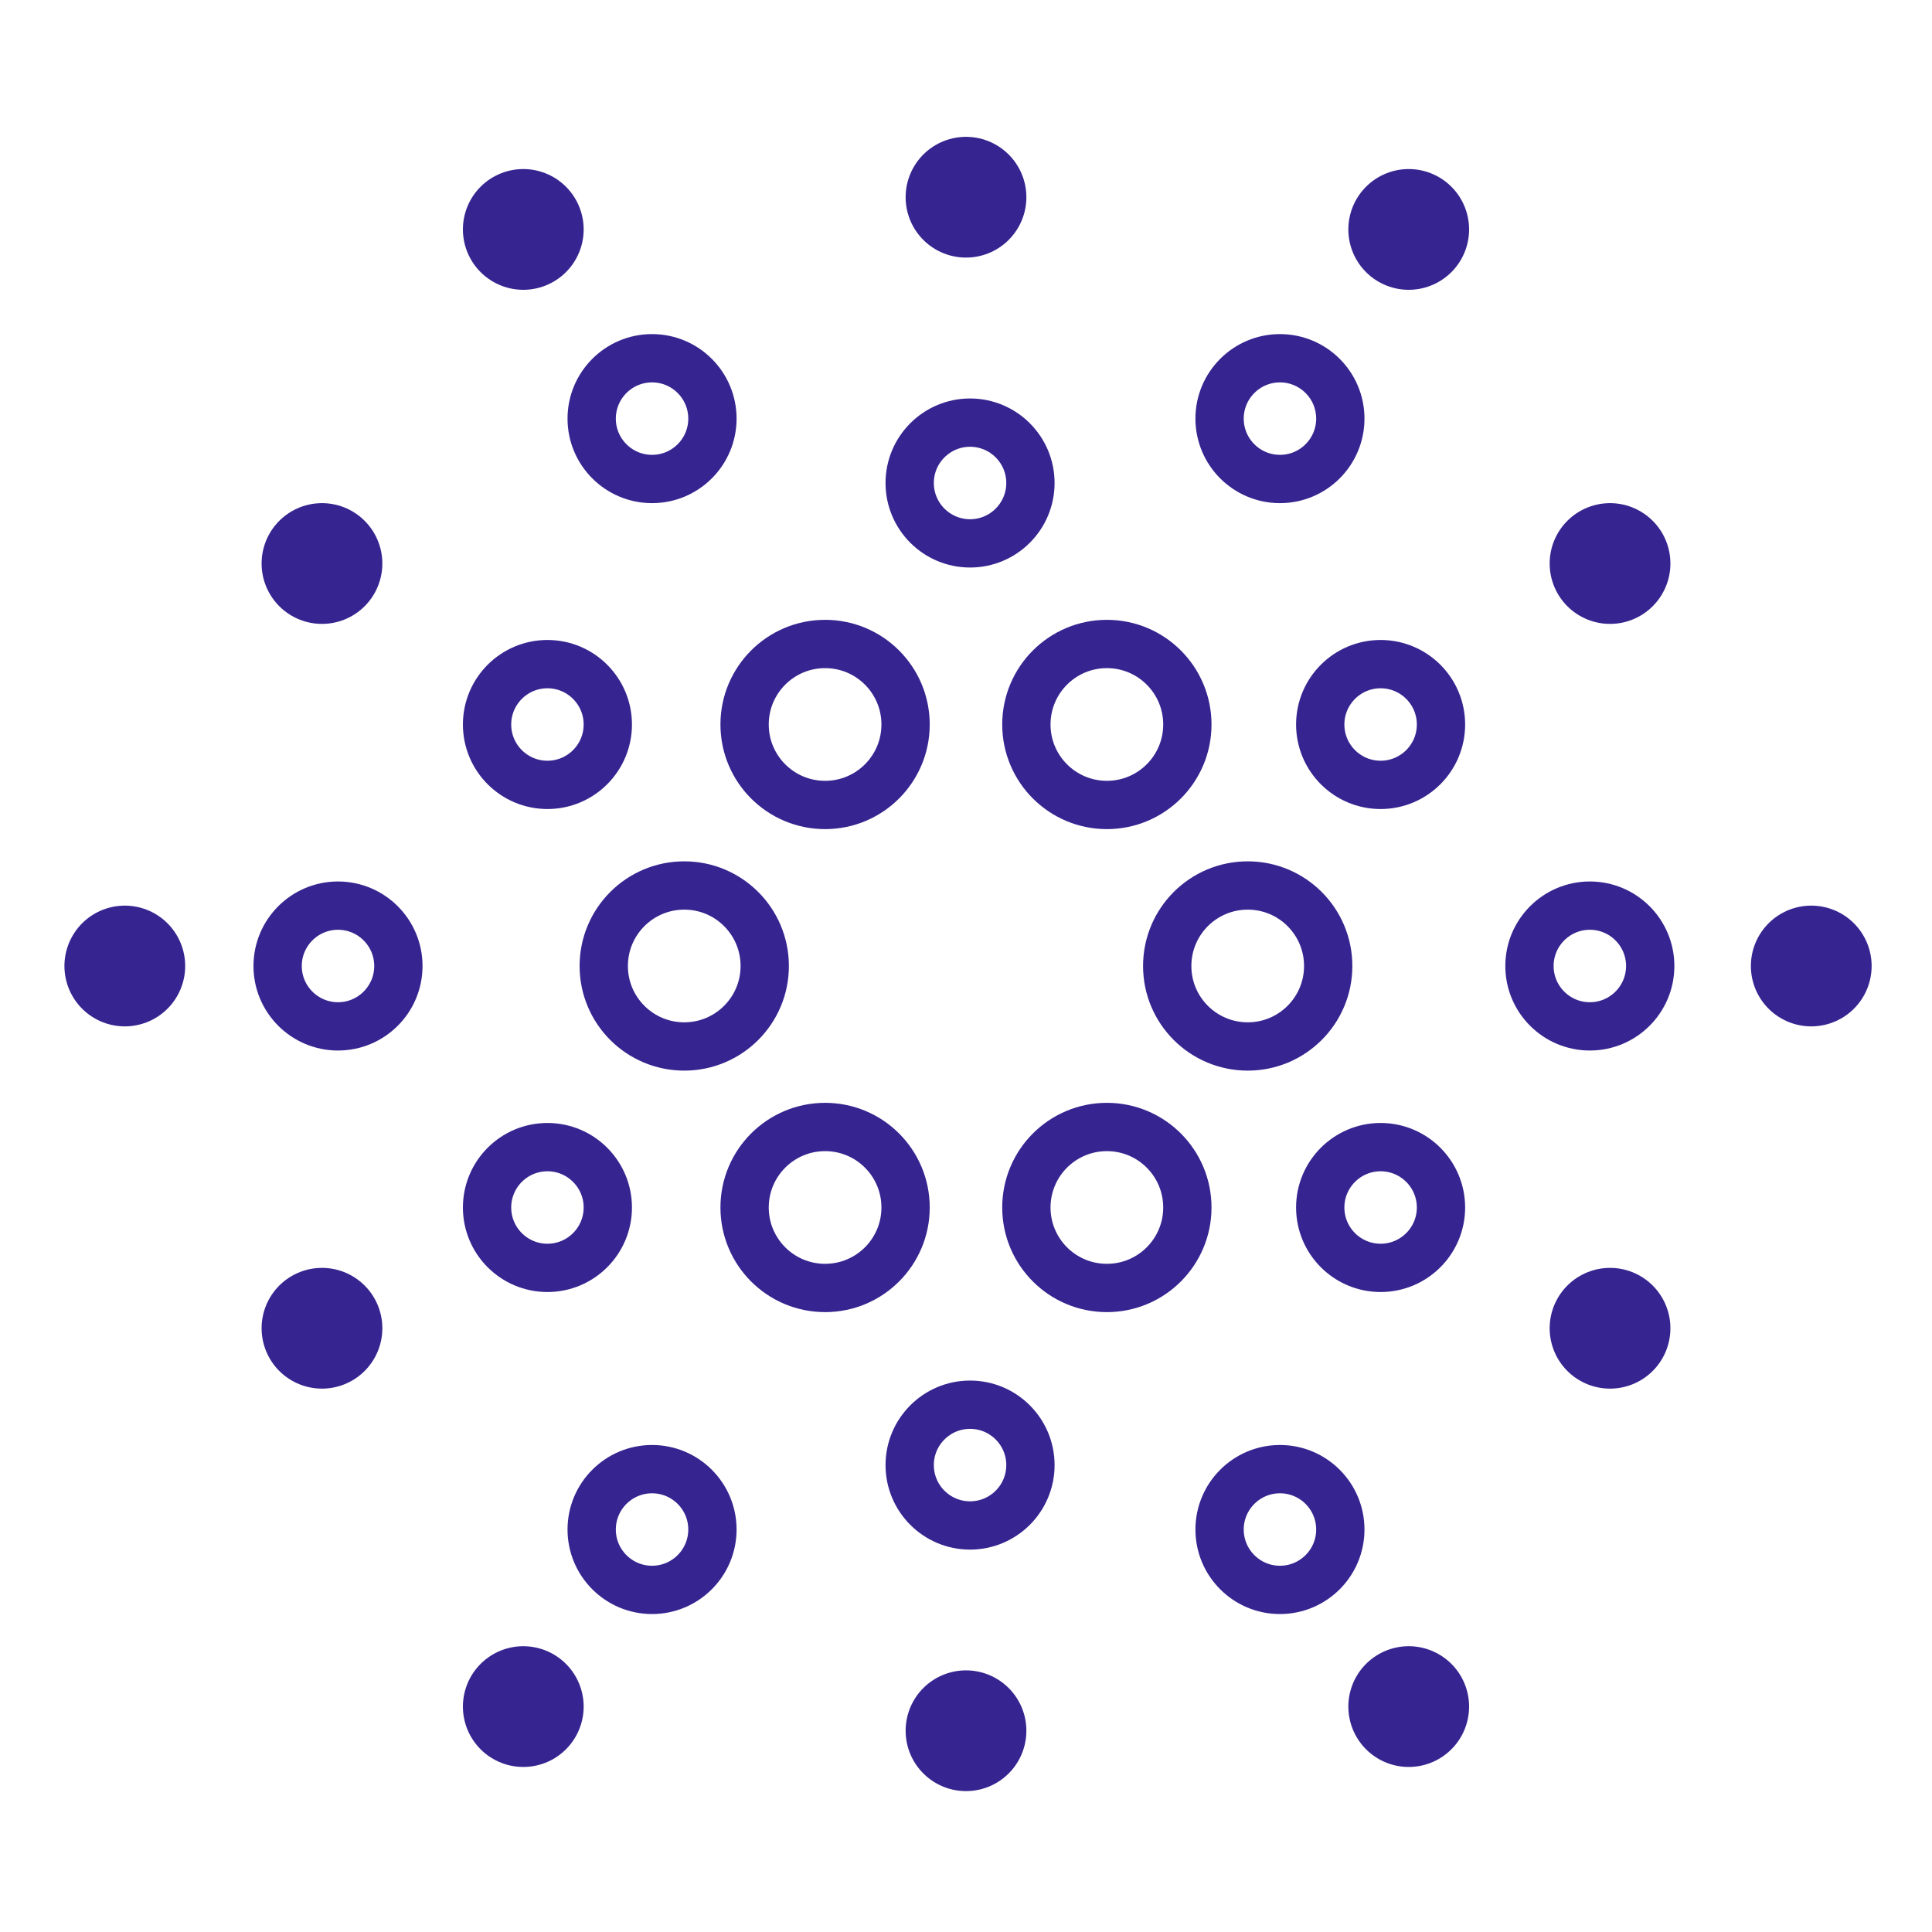 <svg width="40" height="40" viewBox="0 0 40 40" fill="none" xmlns="http://www.w3.org/2000/svg">
<path d="M22.917 16.666C23.837 16.666 24.583 15.92 24.583 15C24.583 14.079 23.837 13.333 22.917 13.333C21.996 13.333 21.25 14.079 21.25 15C21.25 15.92 21.996 16.666 22.917 16.666Z" stroke="#362490" stroke-miterlimit="10"/>
<path d="M17.083 16.666C18.003 16.666 18.749 15.92 18.749 15C18.749 14.079 18.003 13.333 17.083 13.333C16.162 13.333 15.416 14.079 15.416 15C15.416 15.92 16.162 16.666 17.083 16.666Z" stroke="#362490" stroke-miterlimit="10"/>
<path d="M25.833 21.666C26.753 21.666 27.499 20.92 27.499 20C27.499 19.079 26.753 18.333 25.833 18.333C24.912 18.333 24.166 19.079 24.166 20C24.166 20.92 24.912 21.666 25.833 21.666Z" stroke="#362490" stroke-miterlimit="10"/>
<path d="M28.584 16.25C29.274 16.25 29.834 15.69 29.834 15C29.834 14.31 29.274 13.75 28.584 13.75C27.894 13.75 27.334 14.31 27.334 15C27.334 15.69 27.894 16.25 28.584 16.25Z" stroke="#362490" stroke-miterlimit="10"/>
<path d="M28.584 26.25C29.274 26.25 29.834 25.69 29.834 25C29.834 24.31 29.274 23.75 28.584 23.75C27.894 23.75 27.334 24.31 27.334 25C27.334 25.69 27.894 26.25 28.584 26.25Z" stroke="#362490" stroke-miterlimit="10"/>
<path d="M32.916 21.25C33.606 21.25 34.166 20.69 34.166 20C34.166 19.31 33.606 18.75 32.916 18.75C32.226 18.75 31.666 19.31 31.666 20C31.666 20.69 32.226 21.25 32.916 21.25Z" stroke="#362490" stroke-miterlimit="10"/>
<path d="M11.334 16.25C12.024 16.25 12.584 15.69 12.584 15C12.584 14.31 12.024 13.75 11.334 13.75C10.644 13.75 10.084 14.31 10.084 15C10.084 15.69 10.644 16.25 11.334 16.25Z" stroke="#362490" stroke-miterlimit="10"/>
<path d="M11.334 26.25C12.024 26.25 12.584 25.69 12.584 25C12.584 24.31 12.024 23.75 11.334 23.75C10.644 23.75 10.084 24.31 10.084 25C10.084 25.69 10.644 26.25 11.334 26.25Z" stroke="#362490" stroke-miterlimit="10"/>
<path d="M6.998 21.25C7.688 21.25 8.248 20.69 8.248 20C8.248 19.31 7.688 18.75 6.998 18.75C6.308 18.75 5.748 19.31 5.748 20C5.748 20.69 6.308 21.25 6.998 21.25Z" stroke="#362490" stroke-miterlimit="10"/>
<path d="M26.5 9.917C27.19 9.917 27.75 9.357 27.75 8.667C27.75 7.977 27.19 7.417 26.5 7.417C25.81 7.417 25.25 7.977 25.25 8.667C25.25 9.357 25.81 9.917 26.5 9.917Z" stroke="#362490" stroke-miterlimit="10"/>
<path d="M13.5 9.917C14.19 9.917 14.75 9.357 14.75 8.667C14.75 7.977 14.19 7.417 13.5 7.417C12.81 7.417 12.25 7.977 12.25 8.667C12.25 9.357 12.81 9.917 13.5 9.917Z" stroke="#362490" stroke-miterlimit="10"/>
<path d="M20.084 11.25C20.774 11.25 21.334 10.69 21.334 10C21.334 9.31 20.774 8.75 20.084 8.75C19.394 8.75 18.834 9.31 18.834 10C18.834 10.69 19.394 11.25 20.084 11.25Z" stroke="#362490" stroke-miterlimit="10"/>
<path d="M26.5 32.917C27.19 32.917 27.75 32.357 27.75 31.667C27.75 30.977 27.19 30.417 26.5 30.417C25.81 30.417 25.25 30.977 25.25 31.667C25.25 32.357 25.81 32.917 26.5 32.917Z" stroke="#362490" stroke-miterlimit="10"/>
<path d="M13.5 32.917C14.19 32.917 14.75 32.357 14.75 31.667C14.75 30.977 14.19 30.417 13.5 30.417C12.81 30.417 12.25 30.977 12.25 31.667C12.25 32.357 12.81 32.917 13.5 32.917Z" stroke="#362490" stroke-miterlimit="10"/>
<path d="M20.084 31.583C20.774 31.583 21.334 31.023 21.334 30.333C21.334 29.643 20.774 29.083 20.084 29.083C19.394 29.083 18.834 29.643 18.834 30.333C18.834 31.023 19.394 31.583 20.084 31.583Z" stroke="#362490" stroke-miterlimit="10"/>
<path d="M14.167 21.666C15.087 21.666 15.833 20.92 15.833 20C15.833 19.079 15.087 18.333 14.167 18.333C13.246 18.333 12.5 19.079 12.5 20C12.5 20.92 13.246 21.666 14.167 21.666Z" stroke="#362490" stroke-miterlimit="10"/>
<path d="M17.083 26.666C18.003 26.666 18.749 25.92 18.749 25C18.749 24.079 18.003 23.333 17.083 23.333C16.162 23.333 15.416 24.079 15.416 25C15.416 25.92 16.162 26.666 17.083 26.666Z" stroke="#362490" stroke-miterlimit="10"/>
<path d="M22.917 26.666C23.837 26.666 24.583 25.92 24.583 25C24.583 24.079 23.837 23.333 22.917 23.333C21.996 23.333 21.25 24.079 21.25 25C21.25 25.92 21.996 26.666 22.917 26.666Z" stroke="#362490" stroke-miterlimit="10"/>
<path d="M20 4.083V4.083" stroke="#362490" stroke-width="2.5" stroke-linecap="round" stroke-linejoin="round"/>
<path d="M29.166 4.75V4.75" stroke="#362490" stroke-width="2.5" stroke-linecap="round" stroke-linejoin="round"/>
<path d="M29.166 35.333V35.333" stroke="#362490" stroke-width="2.5" stroke-linecap="round" stroke-linejoin="round"/>
<path d="M33.334 27.5V27.5" stroke="#362490" stroke-width="2.5" stroke-linecap="round" stroke-linejoin="round"/>
<path d="M33.334 11.667V11.667" stroke="#362490" stroke-width="2.5" stroke-linecap="round" stroke-linejoin="round"/>
<path d="M6.666 27.5V27.5" stroke="#362490" stroke-width="2.5" stroke-linecap="round" stroke-linejoin="round"/>
<path d="M6.666 11.667V11.667" stroke="#362490" stroke-width="2.5" stroke-linecap="round" stroke-linejoin="round"/>
<path d="M10.834 4.75V4.75" stroke="#362490" stroke-width="2.5" stroke-linecap="round" stroke-linejoin="round"/>
<path d="M10.834 35.333V35.333" stroke="#362490" stroke-width="2.5" stroke-linecap="round" stroke-linejoin="round"/>
<path d="M20 35.833V35.833" stroke="#362490" stroke-width="2.5" stroke-linecap="round" stroke-linejoin="round"/>
<path d="M2.584 20V20" stroke="#362490" stroke-width="2.5" stroke-linecap="round" stroke-linejoin="round"/>
<path d="M37.5 20V20" stroke="#362490" stroke-width="2.5" stroke-linecap="round" stroke-linejoin="round"/>
</svg>
